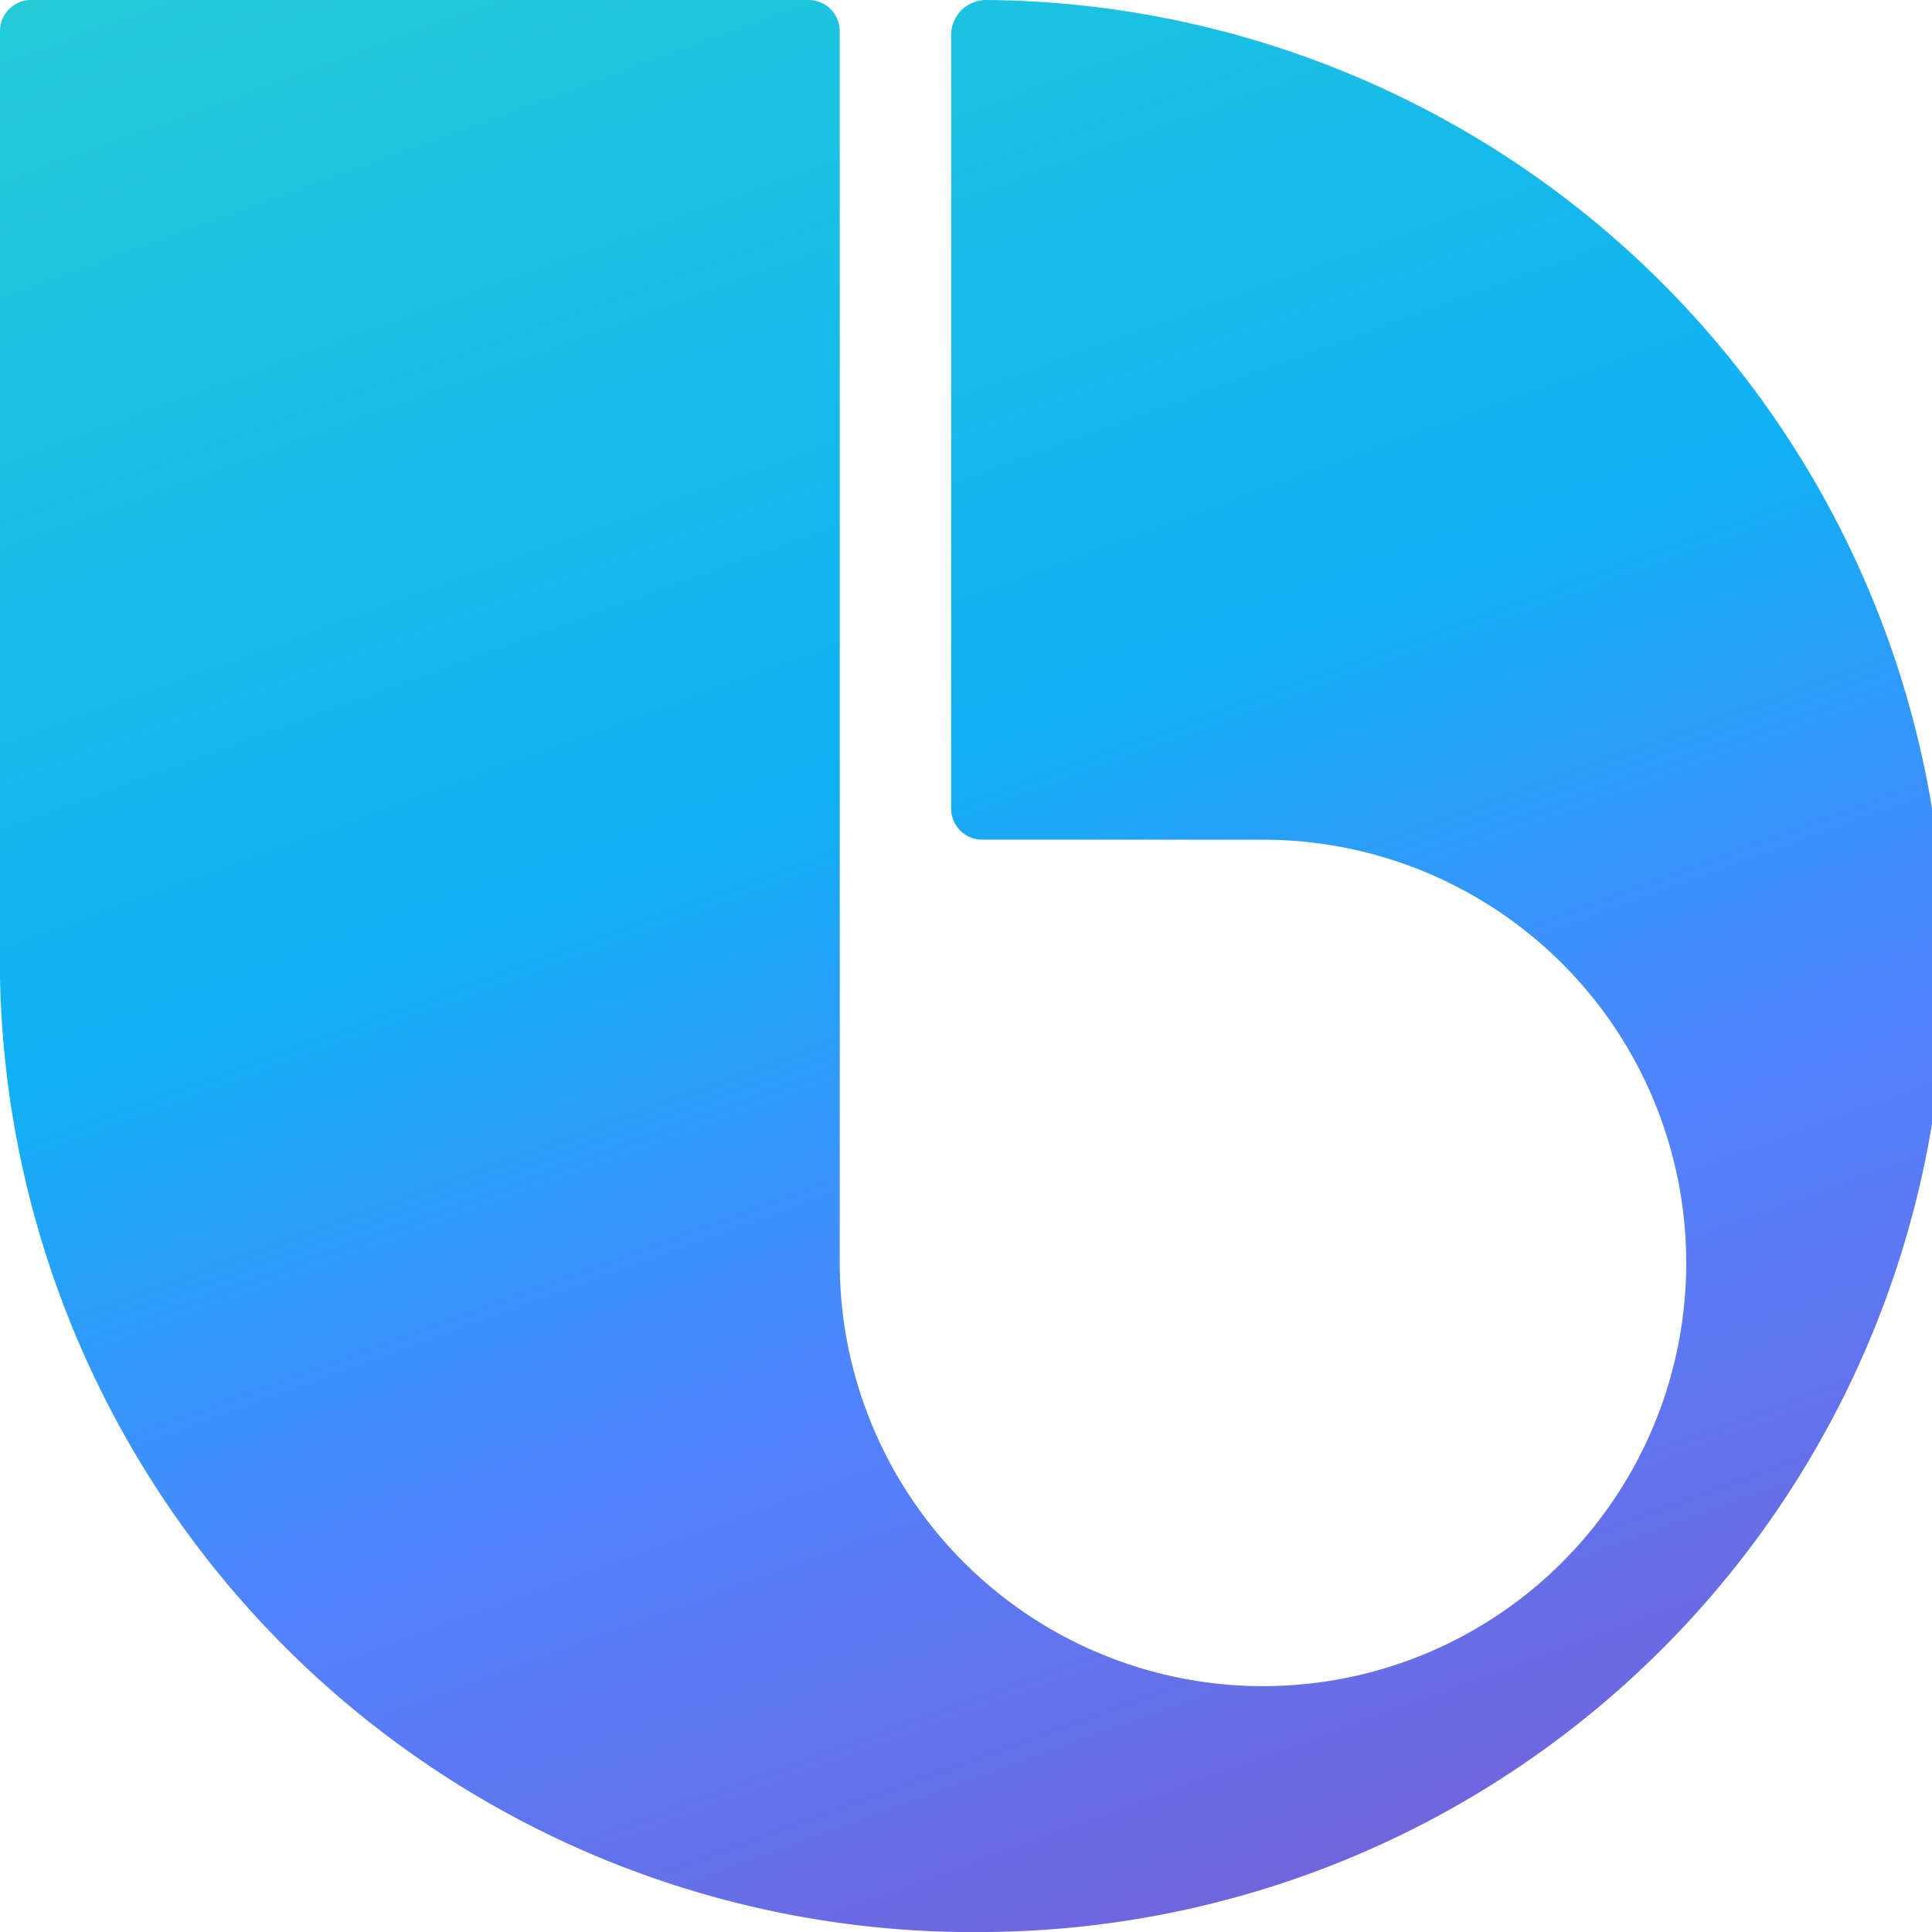<svg height="32" viewBox="0 0 32 32" width="32" xmlns="http://www.w3.org/2000/svg" xmlns:xlink="http://www.w3.org/1999/xlink"><linearGradient id="a" gradientUnits="objectBoundingBox" x1=".672" x2=".283" y1=".97" y2="-.098"><stop offset="0" stop-color="#7065dd"/><stop offset=".283" stop-color="#5084ff"/><stop offset=".538" stop-color="#10b0f5"/><stop offset="1" stop-color="#24cbd7"/></linearGradient><path d="m957.865 956.779a.516.516 0 0 0 -.515.5v15.7a16.125 16.125 0 0 0 15.873 15.8h.21a16 16 0 0 0 .263-32 .58.58 0 0 0 -.592.579v12.813a.516.516 0 0 0 .516.516h4.649a7.01 7.01 0 1 1 -7.01 7.009v-20.402a.516.516 0 0 0 -.516-.515z" fill="url(#a)" transform="translate(-957.35 -956.779)"/></svg>